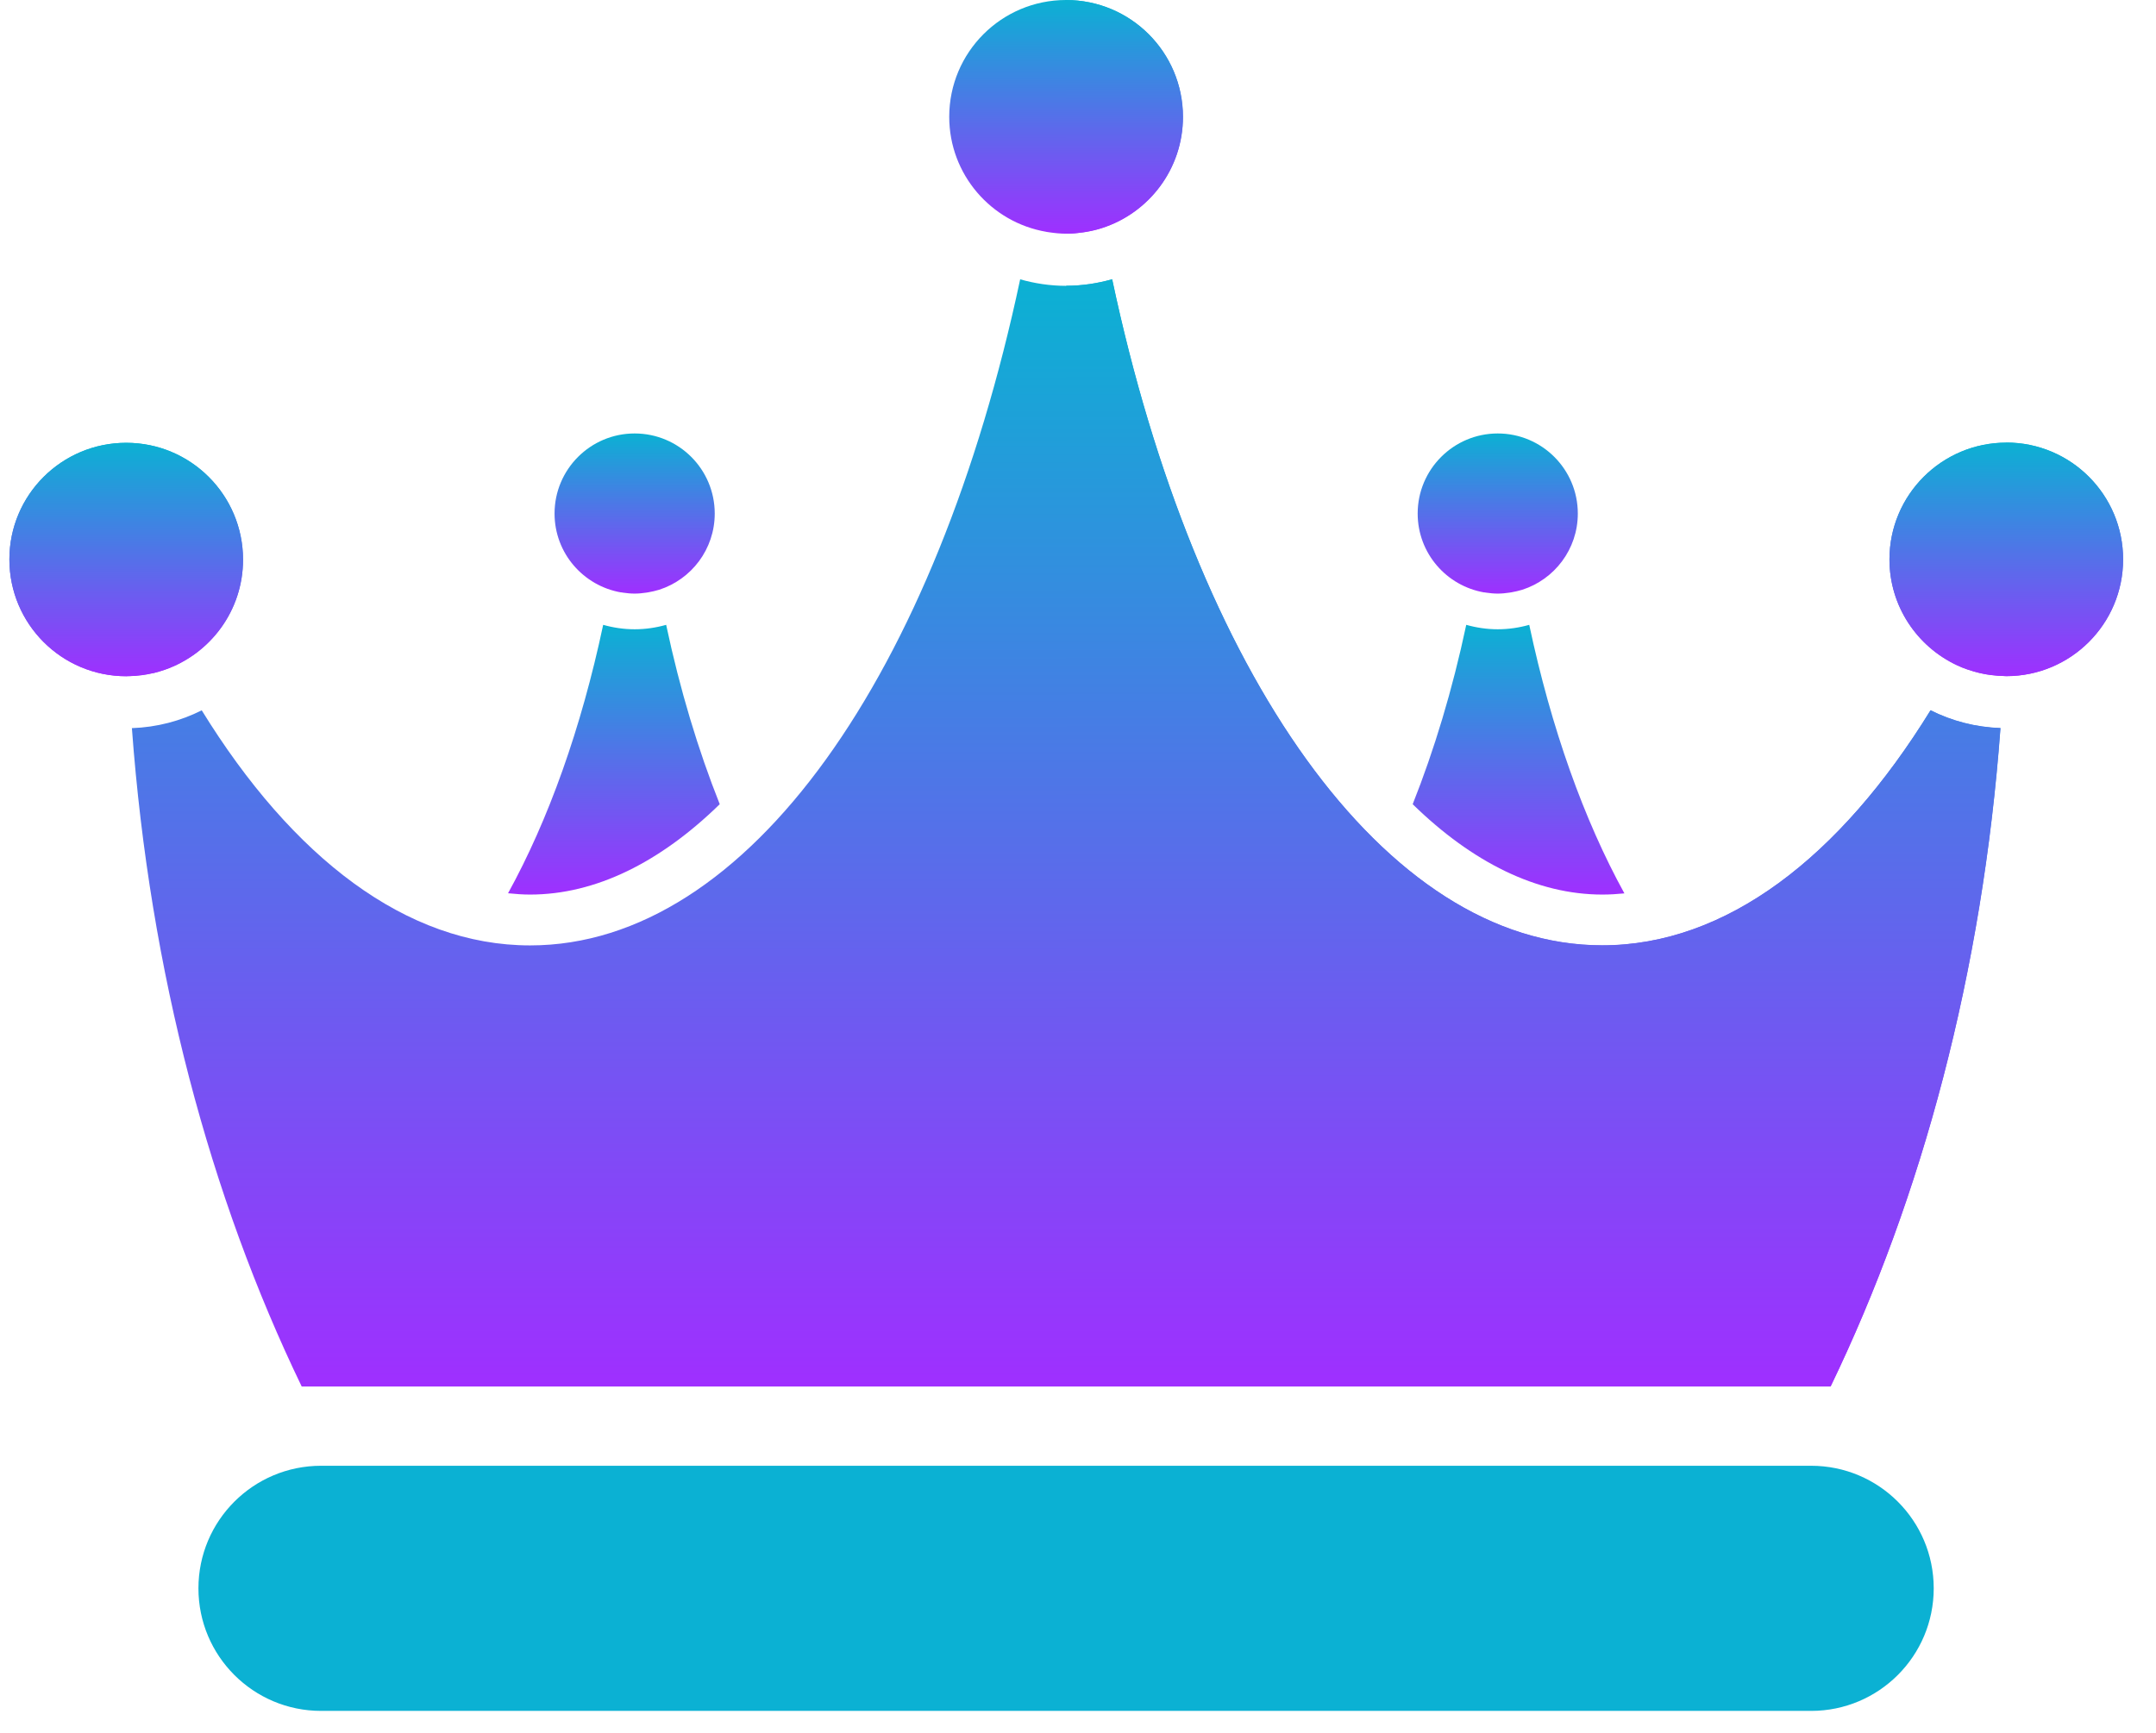 <?xml version="1.0" encoding="UTF-8"?>
<svg xmlns="http://www.w3.org/2000/svg" width="51" height="41" viewBox="0 0 51 41" fill="none">
  <path d="M42.842 34.681H7.595C5.993 34.681 4.694 35.979 4.694 37.581C4.694 39.183 5.993 40.481 7.595 40.481H42.842C44.444 40.481 45.742 39.183 45.742 37.581C45.742 35.979 44.444 34.681 42.842 34.681Z" fill="#0BB1D3"></path>
  <path d="M24.751 5.486C24.776 5.491 24.8 5.494 24.825 5.497C24.954 5.516 25.084 5.529 25.218 5.529C25.351 5.529 25.482 5.516 25.611 5.497C25.636 5.494 25.661 5.491 25.685 5.486C25.814 5.464 25.941 5.435 26.063 5.395C27.176 5.038 27.981 3.996 27.981 2.764C27.981 1.237 26.744 0 25.218 0C23.691 0 22.454 1.237 22.454 2.764C22.454 4.13 23.448 5.263 24.751 5.485V5.486Z" fill="url(#paint0_linear_3132_5867)"></path>
  <path d="M3.047 15.998C3.146 15.997 3.242 15.989 3.338 15.976C3.341 15.976 3.342 15.976 3.346 15.976C3.44 15.964 3.531 15.946 3.622 15.926C3.624 15.926 3.627 15.926 3.629 15.926C3.72 15.904 3.809 15.877 3.897 15.847C4.976 15.47 5.749 14.447 5.749 13.241C5.749 11.714 4.512 10.477 2.986 10.477C1.459 10.477 0.222 11.71 0.222 13.236C0.222 14.763 1.459 16 2.986 16C3.006 16 3.025 15.997 3.045 15.997L3.047 15.998Z" fill="url(#paint1_linear_3132_5867)"></path>
  <path d="M47.459 10.473C45.932 10.473 44.695 11.71 44.695 13.236C44.695 14.343 45.348 15.296 46.288 15.738C46.371 15.777 46.457 15.813 46.547 15.843C46.547 15.843 46.549 15.843 46.55 15.843C46.637 15.873 46.726 15.899 46.817 15.921C46.821 15.921 46.822 15.921 46.825 15.923C46.916 15.945 47.008 15.961 47.1 15.973C47.103 15.973 47.105 15.973 47.108 15.973C47.204 15.986 47.301 15.992 47.399 15.995C47.419 15.995 47.438 15.998 47.459 15.998C48.985 15.998 50.222 14.761 50.222 13.235C50.222 11.708 48.985 10.471 47.459 10.471V10.473Z" fill="url(#paint2_linear_3132_5867)"></path>
  <path d="M37.9 22.369C32.725 22.369 28.277 15.89 26.307 6.609C25.961 6.707 25.597 6.763 25.219 6.763C24.842 6.763 24.477 6.707 24.132 6.609C22.16 15.892 17.713 22.369 12.539 22.369C9.61 22.369 6.917 20.288 4.772 16.807C4.272 17.058 3.712 17.208 3.12 17.228C3.544 22.998 4.971 28.321 7.137 32.806H43.301C45.467 28.321 46.895 22.999 47.319 17.228C46.727 17.208 46.167 17.06 45.665 16.807C43.52 20.289 40.827 22.369 37.898 22.369H37.9Z" fill="url(#paint3_linear_3132_5867)"></path>
  <path d="M3.047 15.998C3.146 15.997 3.242 15.989 3.338 15.976C3.341 15.976 3.342 15.976 3.346 15.976C3.44 15.964 3.531 15.946 3.622 15.926C3.624 15.926 3.627 15.926 3.629 15.926C3.72 15.904 3.809 15.877 3.897 15.847C4.976 15.47 5.749 14.447 5.749 13.241C5.749 11.714 4.512 10.477 2.986 10.477C1.459 10.477 0.222 11.71 0.222 13.236C0.222 14.763 1.459 16 2.986 16C3.006 16 3.025 15.997 3.045 15.997L3.047 15.998Z" fill="url(#paint4_linear_3132_5867)"></path>
  <path d="M47.459 10.473C45.932 10.473 44.695 11.71 44.695 13.236C44.695 14.343 45.348 15.296 46.288 15.738C46.371 15.777 46.457 15.813 46.547 15.843C46.547 15.843 46.549 15.843 46.55 15.843C46.637 15.873 46.726 15.899 46.817 15.921C46.821 15.921 46.822 15.921 46.825 15.923C46.916 15.945 47.008 15.961 47.1 15.973C47.103 15.973 47.105 15.973 47.108 15.973C47.204 15.986 47.301 15.992 47.399 15.995C47.419 15.995 47.438 15.998 47.459 15.998C48.985 15.998 50.222 14.761 50.222 13.235C50.222 11.708 48.985 10.471 47.459 10.471V10.473Z" fill="url(#paint5_linear_3132_5867)"></path>
  <path d="M43.304 32.803C45.47 28.318 46.898 22.997 47.322 17.226C46.73 17.205 46.17 17.058 45.669 16.805C43.523 20.287 40.83 22.366 37.902 22.366C32.727 22.366 28.278 15.888 26.309 6.607C25.963 6.704 25.598 6.761 25.221 6.761V32.802H43.303L43.304 32.803Z" fill="url(#paint6_linear_3132_5867)"></path>
  <path d="M25.614 5.499C25.639 5.496 25.664 5.493 25.688 5.488C25.817 5.466 25.944 5.437 26.067 5.397C27.179 5.04 27.984 3.998 27.984 2.766C27.984 1.239 26.747 0.002 25.221 0.002V5.529C25.354 5.529 25.485 5.517 25.614 5.498V5.499Z" fill="url(#paint7_linear_3132_5867)"></path>
  <path d="M35.108 14.015C35.126 14.018 35.143 14.02 35.159 14.023C35.247 14.036 35.336 14.045 35.429 14.045C35.522 14.045 35.61 14.036 35.698 14.023C35.715 14.02 35.732 14.018 35.75 14.015C35.838 13.999 35.926 13.98 36.009 13.954C36.771 13.709 37.323 12.995 37.323 12.151C37.323 11.104 36.474 10.256 35.429 10.256C34.384 10.256 33.535 11.105 33.535 12.151C33.535 13.088 34.215 13.863 35.108 14.017V14.015Z" fill="url(#paint8_linear_3132_5867)"></path>
  <path d="M14.692 14.015C14.709 14.018 14.726 14.02 14.742 14.023C14.83 14.036 14.92 14.045 15.012 14.045C15.105 14.045 15.193 14.036 15.281 14.023C15.299 14.02 15.316 14.018 15.333 14.015C15.421 13.999 15.508 13.98 15.592 13.954C16.355 13.709 16.907 12.995 16.907 12.151C16.907 11.104 16.059 10.256 15.012 10.256C13.966 10.256 13.118 11.105 13.118 12.151C13.118 13.088 13.799 13.863 14.692 14.017V14.015Z" fill="url(#paint9_linear_3132_5867)"></path>
  <path d="M17.025 19.027C16.516 17.747 16.085 16.324 15.758 14.784C15.521 14.851 15.271 14.889 15.013 14.889C14.755 14.889 14.505 14.851 14.268 14.784C13.748 17.235 12.974 19.399 12.018 21.135C12.199 21.154 12.374 21.166 12.539 21.166C14.087 21.166 15.615 20.405 17.025 19.028V19.027Z" fill="url(#paint10_linear_3132_5867)"></path>
  <path d="M38.424 21.136C37.468 19.399 36.695 17.235 36.174 14.784C35.937 14.851 35.687 14.889 35.429 14.889C35.171 14.889 34.922 14.851 34.684 14.784C34.357 16.324 33.926 17.747 33.417 19.028C34.827 20.405 36.355 21.166 37.904 21.166C38.08 21.166 38.254 21.155 38.425 21.138L38.424 21.136Z" fill="url(#paint11_linear_3132_5867)"></path>
  <defs>
    <linearGradient id="paint0_linear_3132_5867" x1="25.218" y1="5.529" x2="25.218" y2="-1.77956e-05" gradientUnits="userSpaceOnUse">
      <stop stop-color="#9F2FFF"></stop>
      <stop offset="1" stop-color="#0BB1D3"></stop>
    </linearGradient>
    <linearGradient id="paint1_linear_3132_5867" x1="2.986" y1="16" x2="2.986" y2="10.477" gradientUnits="userSpaceOnUse">
      <stop stop-color="#9F2FFF"></stop>
      <stop offset="1" stop-color="#0BB1D3"></stop>
    </linearGradient>
    <linearGradient id="paint2_linear_3132_5867" x1="47.459" y1="15.998" x2="47.459" y2="10.471" gradientUnits="userSpaceOnUse">
      <stop stop-color="#9F2FFF"></stop>
      <stop offset="1" stop-color="#0BB1D3"></stop>
    </linearGradient>
    <linearGradient id="paint3_linear_3132_5867" x1="25.219" y1="32.806" x2="25.219" y2="6.609" gradientUnits="userSpaceOnUse">
      <stop stop-color="#9F2FFF"></stop>
      <stop offset="1" stop-color="#0BB1D3"></stop>
    </linearGradient>
    <linearGradient id="paint4_linear_3132_5867" x1="2.986" y1="16" x2="2.986" y2="10.477" gradientUnits="userSpaceOnUse">
      <stop stop-color="#9F2FFF"></stop>
      <stop offset="1" stop-color="#0BB1D3"></stop>
    </linearGradient>
    <linearGradient id="paint5_linear_3132_5867" x1="47.459" y1="15.998" x2="47.459" y2="10.471" gradientUnits="userSpaceOnUse">
      <stop stop-color="#9F2FFF"></stop>
      <stop offset="1" stop-color="#0BB1D3"></stop>
    </linearGradient>
    <linearGradient id="paint6_linear_3132_5867" x1="36.272" y1="32.803" x2="36.272" y2="6.607" gradientUnits="userSpaceOnUse">
      <stop stop-color="#9F2FFF"></stop>
      <stop offset="1" stop-color="#0BB1D3"></stop>
    </linearGradient>
    <linearGradient id="paint7_linear_3132_5867" x1="26.602" y1="5.529" x2="26.602" y2="0.002" gradientUnits="userSpaceOnUse">
      <stop stop-color="#9F2FFF"></stop>
      <stop offset="1" stop-color="#0BB1D3"></stop>
    </linearGradient>
    <linearGradient id="paint8_linear_3132_5867" x1="35.429" y1="14.045" x2="35.429" y2="10.256" gradientUnits="userSpaceOnUse">
      <stop stop-color="#9F2FFF"></stop>
      <stop offset="1" stop-color="#0BB1D3"></stop>
    </linearGradient>
    <linearGradient id="paint9_linear_3132_5867" x1="15.012" y1="14.045" x2="15.012" y2="10.256" gradientUnits="userSpaceOnUse">
      <stop stop-color="#9F2FFF"></stop>
      <stop offset="1" stop-color="#0BB1D3"></stop>
    </linearGradient>
    <linearGradient id="paint10_linear_3132_5867" x1="14.522" y1="21.166" x2="14.522" y2="14.784" gradientUnits="userSpaceOnUse">
      <stop stop-color="#9F2FFF"></stop>
      <stop offset="1" stop-color="#0BB1D3"></stop>
    </linearGradient>
    <linearGradient id="paint11_linear_3132_5867" x1="35.921" y1="21.166" x2="35.921" y2="14.784" gradientUnits="userSpaceOnUse">
      <stop stop-color="#9F2FFF"></stop>
      <stop offset="1" stop-color="#0BB1D3"></stop>
    </linearGradient>
  </defs>
</svg>
